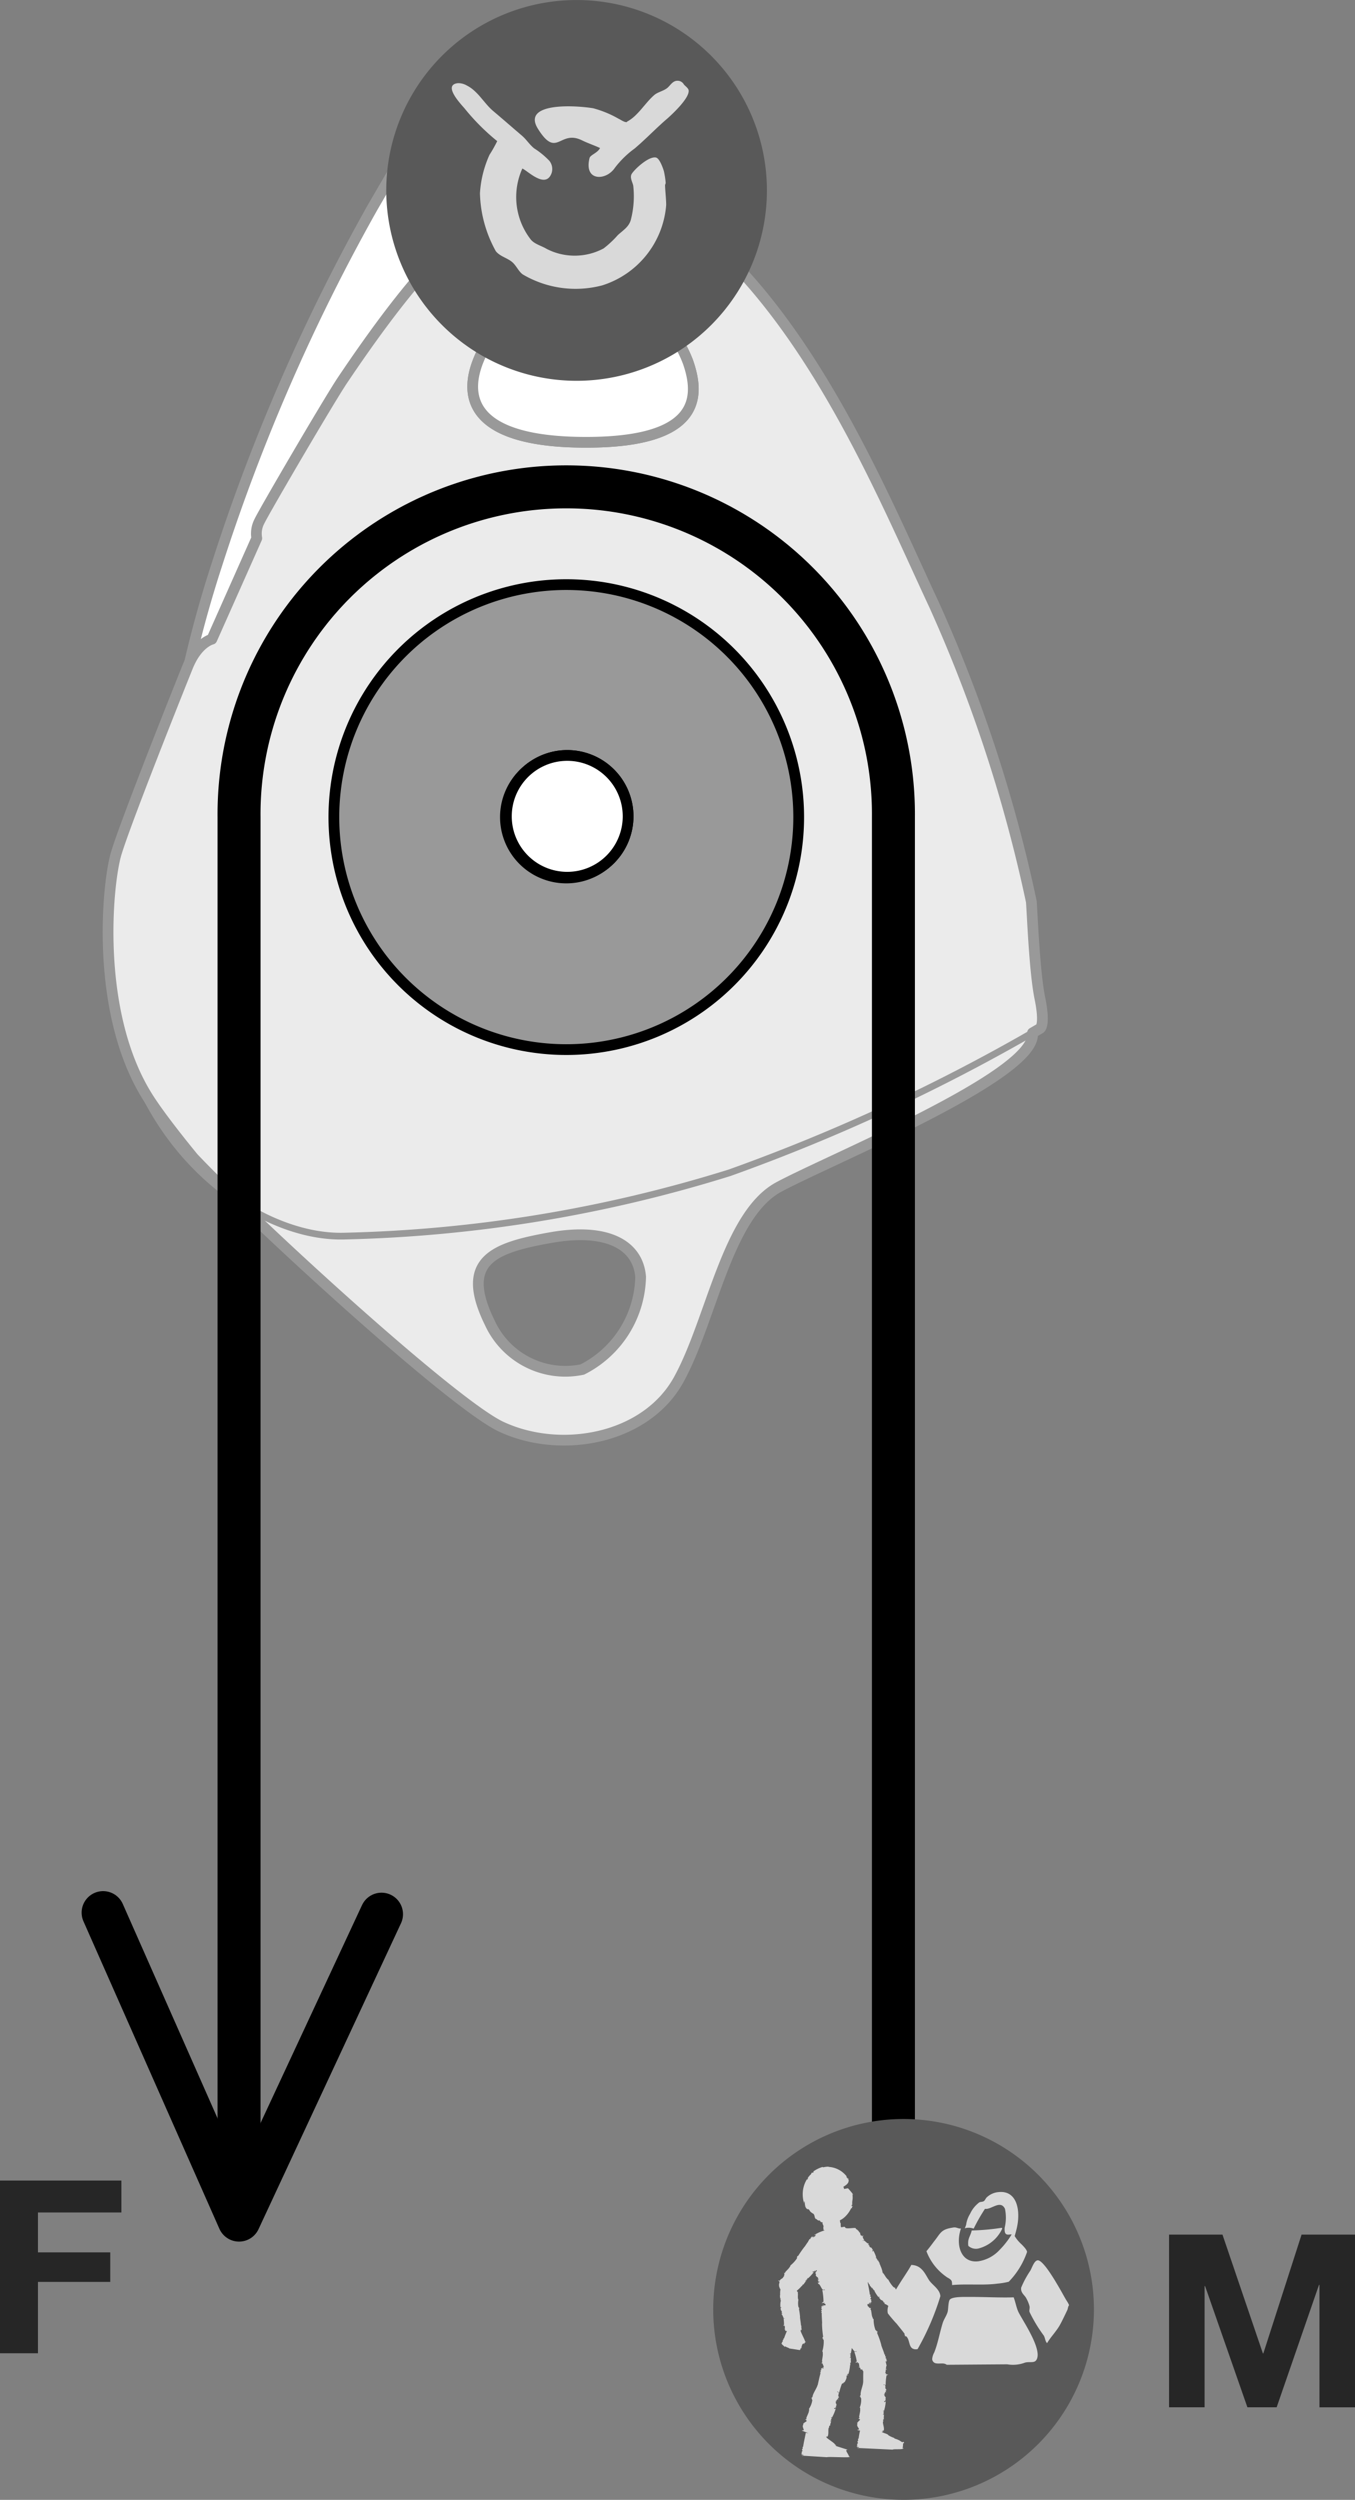 <svg xmlns="http://www.w3.org/2000/svg" viewBox="0 0 50.448 93.041"><rect x="0" y="0" width="50.448" height="93.041" fill="#808080" stroke="none"/><title>MAESTRO-PE07-mouflages-v2-8</title><g id="Calque_2" data-name="Calque 2"><g id="Calque_1-2" data-name="Calque 1"><path d="M6.019,31.677A43.624,43.624,0,0,1,8.082,20.99a71.743,71.743,0,0,1,5.783-13.259c2.975-5.14,3.688-5.919,4.6-6.088A5.095,5.095,0,0,1,19.507,1.551c1.221-.134,3.174-.153,3.402.201.229.357.102.561-.203,1.042a94.54,94.54,0,0,0-4.883,8.658,65.716,65.716,0,0,0-3.079,8.219,1.731,1.731,0,0,0,1.693,2.063c1.589.201,2.401.235,3.787.505a.646.646,0,0,1,.148.05A11.798,11.798,0,1,1,6.026,33.81c0-.049.004-.097.004-.147C5.998,33.124,5.986,32.47,6.019,31.677Z" fill="#fff" stroke="#999" stroke-linecap="round" stroke-linejoin="round" stroke-width="0.4"/><path d="M14.949,33.941a3.043,3.043,0,1,0,3.041-3.043A3.043,3.043,0,0,0,14.949,33.941Z" fill="none" stroke="#000" stroke-linecap="round" stroke-linejoin="round" stroke-width="0.4"/><path d="M38.715,37.149c-.207-1.01-.289-3.304-.318-3.595a54.154,54.154,0,0,0-3.627-11.061c-1.676-3.577-3.985-9.226-7.684-12.929a7.21,7.21,0,0,0-5.526-2.477c-2.692.057-4.566.757-8.806,7.059-.502.747-2.927,4.893-3.096,5.256a.985.985,0,0,0-.098.63L7.888,23.79s-.534.122-.897,1.017c-.364.898-2.326,5.821-2.665,6.96-.34,1.139-.804,5.961,1.195,9.1.54.85,1.684,2.23,1.684,2.23,2.409,2.535,9.655,9.16,11.452,10.002,2.22,1.038,5.383.47,6.61-1.747,1.228-2.222,1.798-6.136,3.731-7.175,1.936-1.039,9.444-4.106,9.444-5.664,0-.026-.001-.048-.001-.071.183-.106.284-.166.284-.166S38.922,38.159,38.715,37.149ZM18.002,13.002a4.147,4.147,0,0,1,3.797-2.374A4.42,4.42,0,0,1,25.616,13.475c.455,1.307.45,2.987-3.795,2.987C17.575,16.462,17.053,14.804,18.002,13.002Zm3.678,37.969a3.091,3.091,0,0,1-3.448-1.746c-1.133-2.312.143-2.785,2.266-3.162,2.125-.378,3.259.282,3.353,1.46A3.956,3.956,0,0,1,21.679,50.972Z" fill="#ebebeb" stroke="#999" stroke-linecap="round" stroke-linejoin="round" stroke-width="0.4"/><path d="M21.821,16.462c-4.246,0-4.768-1.658-3.819-3.459a4.147,4.147,0,0,1,3.797-2.374A4.42,4.42,0,0,1,25.616,13.475C26.071,14.782,26.066,16.462,21.821,16.462Z" fill="#fff" stroke="#999" stroke-linecap="round" stroke-linejoin="round" stroke-width="0.4"/><path d="M29.383,27.964a8.653,8.653,0,1,1-10.747-5.852A8.651,8.651,0,0,1,29.383,27.964Z" fill="#999" stroke="#000" stroke-linecap="round" stroke-linejoin="round" stroke-width="0.4"/><path d="M23.257,29.771A2.266,2.266,0,1,1,20.443,28.238,2.264,2.264,0,0,1,23.257,29.771Z" fill="none" stroke="#000" stroke-linecap="round" stroke-linejoin="round" stroke-width="0.4"/><path d="M23.385,30.383a2.266,2.266,0,1,1-2.266-2.266A2.265,2.265,0,0,1,23.385,30.383Z" fill="#fff" stroke="#000" stroke-linecap="round" stroke-linejoin="round" stroke-width="0.4"/><path d="M5.323,40.62c1.67,3.464,4.949,5.461,7.5,5.386a52.042,52.042,0,0,0,14.346-2.359,69.619,69.619,0,0,0,11.605-5.404s.199-.113-.01-1.125c-.21-1.009-.297-3.303-.325-3.594a54.149,54.149,0,0,0-3.647-11.054c-1.683-3.574-4.001-9.219-7.709-12.915a7.189,7.189,0,0,0-5.53-2.468c-2.69.062-4.565.764-8.791,7.074-.502.748-2.921,4.898-3.089,5.261a.997.997,0,0,0-.095.631L7.913,23.815s-.533.122-.895,1.02c-.364.897-2.318,5.824-2.655,6.962A13.093,13.093,0,0,0,5.323,40.62Zm12.684-27.612a4.148,4.148,0,0,1,3.791-2.38,4.422,4.422,0,0,1,3.823,2.84c.456,1.304.456,2.988-3.79,2.995C17.586,16.472,17.062,14.813,18.007,13.008Z" fill="none" stroke="#999" stroke-linecap="round" stroke-linejoin="round" stroke-width="0.25"/><path d="M23.385,30.383a2.266,2.266,0,1,1-2.266-2.266A2.265,2.265,0,0,1,23.385,30.383Z" fill="#fff" stroke="#000" stroke-linecap="round" stroke-linejoin="round" stroke-width="0.4"/><path d="M21.469,14.173a7.086,7.086,0,1,0-7.088-7.086A7.088,7.088,0,0,0,21.469,14.173Z" fill="#595959"/><path d="M25.177,3.009a.274.274,0,0,1,.288.139c.044.05.155.131.172.202.06.284-.621.911-.782,1.054-.42.358-.805.767-1.224,1.121a3.564,3.564,0,0,0-.747.732c-.324.474-1.152.499-.935-.374.028-.119.304-.19.391-.374-.206-.095-.469-.186-.679-.289-.832-.403-.925.702-1.631-.423-.61-.973,1.297-.89,2.054-.768a3.949,3.949,0,0,1,.953.394c.075.033.217.141.306.12V4.528c.407-.208.679-.705,1.019-.993.138-.116.355-.15.494-.271C24.949,3.183,25.03,3.036,25.177,3.009Z" fill="#d9d9d9"/><path d="M17.053,3.095a.636.636,0,0,1,.325.086c.42.211.64.661.986.953.362.305.709.609,1.068.915.166.141.289.343.459.475a3.033,3.033,0,0,1,.562.461.489.489,0,0,1,.084.457c-.219.602-.869-.068-1.089-.17a2.574,2.574,0,0,0,.308,2.636c.138.177.393.233.594.354a2.283,2.283,0,0,0,2.123-.016,3.763,3.763,0,0,0,.527-.493c.185-.175.425-.307.492-.592a3.517,3.517,0,0,0,.085-1.243c-.016-.116-.13-.288-.069-.425.069-.151.644-.699.92-.628.128.034.253.381.29.508a3.256,3.256,0,0,1,.066.427c0,.016-.015.079-.018.066-.023.021.051.662.034.799a3.417,3.417,0,0,1-2.378,2.956,3.874,3.874,0,0,1-2.957-.406c-.154-.109-.237-.316-.374-.441-.186-.174-.473-.223-.631-.425a4.653,4.653,0,0,1-.591-2.158,4.062,4.062,0,0,1,.355-1.428,5.268,5.268,0,0,0,.288-.51,8.142,8.142,0,0,1-1.206-1.206C17.209,3.925,16.446,3.155,17.053,3.095Z" fill="#d9d9d9"/><path d="M8.9,81.913V30.412a12.182,12.182,0,1,1,24.363,0v54.492" fill="none" stroke="#000" stroke-linecap="round" stroke-linejoin="round" stroke-width="1.6"/><path d="M43.525,83.169h1.989l1.504,4.42h.018L48.459,83.169h1.989v6.428H49.125V85.041h-.018l-1.576,4.555H46.442L44.867,85.086h-.019v4.51H43.525Z" fill="#262626"/><polyline points="3.839 71.185 8.9 82.629 14.204 71.243" fill="none" stroke="#000" stroke-linecap="round" stroke-linejoin="round" stroke-width="1.6"/><path d="M0,81.157H4.52v1.188H1.413v1.485H4.105v1.099H1.413v2.655H0Z" fill="#262626"/><path d="M40.728,85.953a7.087,7.087,0,1,1-7.087-7.087A7.089,7.089,0,0,1,40.728,85.953Z" fill="#595959"/><path d="M30.325,82.518l-.001-.002C30.325,82.524,30.325,82.523,30.325,82.518Z" fill="#d9d9d9"/><polygon points="29.996 90.542 29.999 90.542 30 90.538 29.996 90.542" fill="#d9d9d9"/><polygon points="31.882 82.968 31.889 82.972 31.89 82.972 31.882 82.968" fill="#d9d9d9"/><path d="M37.301,82.974s.041-.068-.033-.055a8.438,8.438,0,0,1-1.09.096c-.032.15-.101.239-.127.377a.766.766,0,0,0,0,.195.422.422,0,0,0,.382.098A1.345,1.345,0,0,0,37.301,82.974Z" fill="#d9d9d9"/><path d="M35.225,84.733c.062.05.184.089.211.18a.54.54,0,0,1,.01.134c.536-.053,1.168.018,1.69-.054a2.671,2.671,0,0,0,.421-.07,2.964,2.964,0,0,0,.682-1.111c-.017-.096-.143-.216-.2-.276a1.38,1.38,0,0,1-.262-.313c.021-.066.037-.129.059-.213.187-.698.045-1.487-.643-1.425a.726.726,0,0,0-.462.204c-.033.034-.061.108-.1.133-.05.033-.115.022-.17.047a1.102,1.102,0,0,0-.342.423,1.066,1.066,0,0,0-.149.41,1.421,1.421,0,0,1-.05.133.511.511,0,0,1,.33.012,6.913,6.913,0,0,1,.422-.738c.232.043.573-.352.744,0a1.6,1.6,0,0,1-.011.703c-.025.343.148.242.26.25a3.08,3.08,0,0,1-.45.577,1.357,1.357,0,0,1-.784.422c-.653.082-.865-.606-.653-1.219-.105.013-.158-.056-.281-.038-.46.068-.463.187-.703.495-.102.131-.195.264-.302.387A2.03,2.03,0,0,0,35.225,84.733Z" fill="#d9d9d9"/><path d="M39.687,85.589c-.142-.242-.816-1.517-1.065-1.462-.127.028-.197.276-.263.386a3.588,3.588,0,0,0-.34.629c-.025.204.135.278.19.397a1.328,1.328,0,0,1,.121.292c.016.087-.018.149,0,.216a5.366,5.366,0,0,0,.534.884c.052.1.047.2.119.278.138-.232.325-.417.464-.652.105-.186.2-.393.29-.58.022-.049.027-.139.061-.17C39.819,85.785,39.696,85.606,39.687,85.589Z" fill="#d9d9d9"/><path d="M34.574,84.84c-.154-.255-.273-.529-.646-.543-.089.182-.352.548-.569.914-.007-.007-.017-.02-.023-.026.003-.02-.016-.037-.022-.052.002.011-.01.017-.015.011-.028-.039-.008.004-.044-.032a1.249,1.249,0,0,1-.183-.269c-.036-.008-.042-.047-.069-.059l.005-.001c-.023-.017-.103-.16-.13-.183l.001.007c-.014-.007-.015-.014-.015-.021l0-.009-.001.001a.038.038,0,0,0-.001-.021c-.006.006-.012.006-.019.007l.002-.009H32.847l.009-.007a1.183,1.183,0,0,0-.084-.238c.005-.005.007-.001.007-.001a.278.278,0,0,0-.039-.056c.003-.01.015-.015.02-.019-.013.008-.073-.107-.068-.111l-.031.015c-.01-.022.031-.024.014-.041-.046.011-.014-.035-.038-.03a.02.02,0,0,1,.011-.017c-.024.007-.01-.009-.018-.013-.008.003-.006.006-.013.01l-.015-.012c.006-.007.017-.015.023-.011a1.298,1.298,0,0,0-.112-.266c-.014.012.004.019-.02.038-.022-.003-.004-.018-.022-.015.038-.024-.002-.029.036-.057l-.025.008.011-.011c-.048-.036-.016-.006-.035-.05-.013-.021-.05-.017-.047-.036,0,0-.009.013-.018.011.018-.011-.022-.01-.004-.022-.006-.006-.014-.025-.037-.006.011-.01.009-.031.026-.027-.004-.006-.003-.014-.009-.015l-.005.011c-.014-.019.002-.04-.028-.041l-.009.014c-.006-.012-.013-.019.009-.038l.017.008a.085.085,0,0,0-.042-.041l.001.007c-.037-.008-.117-.107-.158-.11l-.017.019-.026-.006a.645.645,0,0,1,.066-.023.43.43,0,0,1-.059-.128c.006-.021.033-.018.033-.018-.013-.015-.024.002-.029-.013l.02-.007c-.004-.006.001-.015-.01-.009-.005.011-.029.02-.045.031l-.007-.017.001-.001.015-.007-.01.002.007-.009a.073.073,0,0,1-.044-.002l-.004-.002a.164.164,0,0,1-.008-.027.269.269,0,0,1-.009-.033A.091.091,0,0,0,32.014,83.104a.034.034,0,0,1,.015.001l.004-.012c-.014.014-.016-.008-.021.002l-.005-.002-.002-.006-.001.004-.004-.001-.008-.017c-.006-.007-.017-.025-.018-.014,0,0-.01-.022.001-.015l-.008-.011-.001.005c-.014-.015-.018-.028-.034-.034l.004.008c-.008-.009-.019-.013-.018-.022l.015.006a.163.163,0,0,0-.042-.023l-.008-.002a.319.319,0,0,1-.021-.032c.005-.05-.34.031-.384-.024l-.034-.039-.131.021a.35.35,0,0,1-.01-.145c-.024-.009-.01-.029-.028-.039l.008.001a.252.252,0,0,1-.011-.078.725.725,0,0,0,.184-.126,1.109,1.109,0,0,0,.233-.32c.025-.034.028.008.031.009.013-.054-.01-.03.007-.073.007-.01.013.007.012.015.005-.02.016-.035.009-.04-.015.022-.03.002-.047.005a.368.368,0,0,0,.018-.054l.013.008a.638.638,0,0,1,.003-.158.631.631,0,0,0-.001-.234c.007,0,.015.02.022.042,0-.015-.006-.035,0-.047-.011.025-.015-.041-.018-.022a2.37,2.37,0,0,0-.166-.195.81.81,0,0,0-.143.027.409.409,0,0,0-.03-.084c.103-.062.2-.131.195-.225l.012-.006-.02-.027c-.018-.038-.043-.04-.031-.047l.034.044c-.021-.035.001-.017.015-.01a.214.214,0,0,1-.022-.042c-.01-.004-.001.008,0,.016a.271.271,0,0,1-.057-.054c-.029-.031.013-.018-.019-.057a.922.922,0,0,0-.656-.333c-.006-.006.001-.006.009-.008a.822.822,0,0,0-.208.024.079.079,0,0,1-.032-.015c.006.004-.086.026-.172.071a1.057,1.057,0,0,0-.165.098l.008.029c-.057.044-.035-.013-.082.037.001.046-.08.083-.083.115,0,0-.024.024-.03.015.01.022-.017.034-.026.054-.001.009.008-.001.017-.002-.008.015-.012.029-.022.046-.012.012-.024.011-.017-.01a1.064,1.064,0,0,0-.153.429,1.133,1.133,0,0,0,.047.483c.009-.021-.015-.064.006-.086.019.035.009.057.026.068-.027.027.018.085,0,.126l.022.004-.003.024c.096.147.084.002.16.139.053.073.104.073.127.116-.002-.007-.008-.029.011-.015-.01.015.025.028.022.05a.173.173,0,0,1,.019.077c.004.02.043.058.012.044.015.013.03.03.044.032l-.019-.022c.057.041.084.077.131.079l-.016-.023c.033.022.064.034.072.062l-.043-.011a.449.449,0,0,0,.114.037l.006.013a.057.057,0,0,1-.02.009c.012-.004.025.063.022.065l.024-.004c.001.013-.027.008-.019.02.037-.002-.001.019.019.019-.004.001-.004.007-.014.008.02-.002.006.006.01.008.006.001.006-.001.013-.004l.01.007-.019.008a.374.374,0,0,0,.01.147c.014-.004.001-.009.024-.015.015.003-.002.008.011.009-.023.005-.022.011-.026.016a1.252,1.252,0,0,0-.277.114l-.027.004.005.015c-.013.022.02.025-.008.029l.002-.027c-.008.022-.022.009-.04.006-.003.01-.004.02-.015.026.012.002.013-.004.02-.009.01.009.037.017.025.033-.001.02-.045.011-.046.036l-.001.009-.011.005-.024-.019a.039.039,0,0,1,.01-.012c-.007-.006-.02.002-.019.013l.019.016c-.006.02-.016-.006-.024.01-.018-.013-.01-.029-.003-.041-.011.009-.03.01-.016.027-.015.006-.02-.017-.034-.011-.002.012.005.034-.013.036l-.004-.004c-.024.008-.015.031-.02.05-.01.009-.008-.004-.017.009H30.149v-.004c-.014,0-.015.025-.034.029l.01.002a.047.047,0,0,1-.008.019c-.008.008-.013.019-.028.02l.006.023c-.045.049-.096.138-.137.193l.001-.004a3.499,3.499,0,0,0-.241.346c-.024.001-.035.02-.05.029.011-.002.022.01.013.016-.033.039.011.013-.016.057a1.199,1.199,0,0,1-.237.255c.004.04-.037.054-.04.087l-.004-.006c-.011.03-.14.147-.156.181l.006-.001c-.003.035-.026.012-.049.022a.063.063,0,0,1,.02.062l-.006-.007a.347.347,0,0,1-.018.084l-.012-.013c.002.029-.029.054-.039.067-.028.021-.084.042-.096.093l-.06-.01.003.008s.02.017.054.044l-.004.008-.003-.004a.318.318,0,0,0-.013.068l-.006.008a.275.275,0,0,0,.001.066.319.319,0,0,0,.014.066l.008.001c.009.022-.008.009.004.031.015.004.017.032.026.039a.704.704,0,0,0-.012.16c-.006.002-.006-.001-.006-.001.005.019.004.036.01.054a.031.031,0,0,1-.021.012c.013-.003.019.106.015.106l.027-.001c0,.02-.031.009-.022.027.036.004-.002.032.017.038a.018.018,0,0,1-.015.009c.019.001.005.008.011.014l.011-.004.007.014-.015.007a.802.802,0,0,0-.007.239c.011-.005.001-.017.025-.024.015.01-.004.017.009.019-.033.006-.005.022-.041.033h.02l-.012.009c.024.041.01.007.008.047.005.022.032.031.024.043,0,0,.01-.006.015-.001-.015.001.013.014-.005.018.003.005.001.026.025.016-.012.003-.015.021-.026.01-.001.008-.003.014.001.02l.008-.008c.002.018-.013.029.008.039l.008-.008c.002.012.005.021-.02.026l-.007-.011a.077.077,0,0,0,.018.046V86.156c.025.017.047.12.077.136l.018-.01.016.014-.054-.004a1.559,1.559,0,0,1,.017.241c-.009.014-.029.004-.034.006.008.013.02.003.02.016-.002.005-.015,0-.015,0-.001.006-.004.013.002.01.007-.008.029-.007.044-.011l-.001.017-.014.001s.04.005.031.024a.614.614,0,0,0,0,.088.026.026,0,0,1-.019-.011s.001.01-.005.011c.015-.006.012.012.012.012.042.011.01.043.035.059l.052-.001c-.034.081-.09.218-.106.276l-.024.006c.008.017-.007.028-.002.05-.006.008-.017.001-.019-.004.004.019-.017.032-.008.046l.007-.001c.008.032-.043.031-.035.066h.004c.007.017-.017.023-.025.031.001.018.022.011.026.024-.022-.002.102.091.1.103.006-.013.016-.027.034-.018-.008.015.158.063.144.08l.052-.004c-.009.004-.01.022,0,.025-.003-.002-.001-.011.001-.019l.328.052c.034-.015.013-.064.06-.076.006.009.008-.017.02-.002-.003-.007.001-.013.001-.02-.009.007-.015.012-.026.01a1.027,1.027,0,0,0,.037-.114c-.001-.025.047-.022.047-.022l-.017-.005.006-.023c.015.011.042.017.047.027.01.002.004-.006.004-.013l-.015-.002c.004-.018.052-.057.066-.075,0,0-.026.006-.034-.014.002-.041-.146-.306-.167-.397l.012-0c.001.006.001.013-.004.014a.014.014,0,0,0,.007-.022l-.017.002-.001-.002c-.001-.007.01-.004.009-.015.016-.004.018.008.02.02.002-.01.012-.02-.004-.024.006-.008.019-.001.026-.013-.006-.007-.022-.015-.012-.024l.001-.001c.017-.022-.026-.03-.008-.053l.005.002c.008-.008-.004-.021.006-.034,0,0-.016.008-.017,0,.01-.015-.002-.023.011-.035l-.018-.01c.001-.05-.031-.249-.036-.299l.004.001a2.347,2.347,0,0,0-.043-.313c.015-.014.011-.031.013-.045-.006.01-.018.007-.017.001.002-.039-.01-.001-.017-.04a.745.745,0,0,1,.003-.264c-.026-.019-.01-.047-.022-.069l.003.001c-.008-.02.007-.154-.003-.177l-.002.001c-.015-.021.009-.021.016-.039a.041.041,0,0,1-.044-.022l.005.001a.13.13,0,0,0-.015-.026,1.17,1.17,0,0,0,.184-.178c.008.004.006.006.007.01.01-.027.028-.045.04-.07a.154.154,0,0,1,.027.009c-.015-.006.075-.119.08-.118l-.023-.022c.015-.022.034.018.042-.006-.028-.038.032-.03.02-.052a.019.019,0,0,1,.021.004c-.017-.019.003-.013.003-.023-.002-.007-.005-.004-.013-.008l.005-.02c.011.001.023.01.02.018a1.765,1.765,0,0,0,.221-.235c-.019-.008-.019.011-.046-.001-.004-.022.016-.012.007-.027.038.023.027-.019.069.004l-.016-.019.015.003c.008-.031.008-.035.01-.036a.333.333,0,0,0,.008.053c.029-.017.008-.033.053-.049.028.013-.007.026.022.029-.07.022-.013.043-.082.071l.039-.004-.024.015c.047.071.021.014.019.084.01.042.066.047.047.075,0,0,.024-.017.036-.008-.036.008.027.021-.006.034.004.009.004.044.048.021-.022.012-.029.043-.052.029-.001.011-.005.023.006.027l.012-.016c.009.032-.026.058.02.072l.018-.017c.005.018.01.037-.036.054l-.018-.019a.107.107,0,0,0,.038.075v-.009c.05.026.107.204.166.223l.036-.02.032.022c0-.005-.118.01-.105.005a2.331,2.331,0,0,1,.045.427.061.061,0,0,1-.058.017c.01.024.035.004.033.029-.006.008-.03.005-.03.005s-.013.018.007.015c.011-.014.057-.018.085-.031l-.001.031-.029.006c0,.006.08.001.067.032a.211.211,0,0,0,.001.034l-.097-.004c.001-.008.004-.017.009-.019a.019.019,0,0,0-.015.027l.031.004c.01.02-.019.004-.017.024-.026,0-.029-.019-.032-.036-.004.016-.022.029.005.036-.012.013-.032-.003-.044.013.008.013.029.031.015.043l-.006-.001c-.027.031.038.054.01.084l-.009-.006c-.016.01.001.033-.015.053.004-.006.024-.011.026.002-.017.023-.001.04-.024.053l.024.017c-.008.077.013.308.012.386l-.004-.003a3.804,3.804,0,0,0,.043.498c-.027.017-.022.043-.031.063.011-.011.027-.004.026.004-.005.061.016.005.026.067a1.235,1.235,0,0,1-.053.407c.035.036.005.077.026.111l-.009-.004c.013.038-.037.239-.024.28l.004-.006c.021.037-.02.031-.033.058A.062.062,0,0,1,30.64,88l-.01-.001a.466.466,0,0,1,.044.091l-.024-.003c.005.005.004.013.006.019-.01.004-.022.01-.018.017l.027.011-0.0.011c-.007-0-.015-.002-.017.01-.028-.008-.027-.028-.025-.045-.007.014-.03.02-.003.036-.015.01-.033-.013-.05.001.005.013.026.036.006.043l-.005-.003c-.036.022.036.012,0,.031l-.007-.007c-.019.005-.004.033-.027.044.008-.002.029-.001.028.011-.023.015-.013.036-.037.044l.022.021c-.03.073-.087.366-.107.438l-.004-.003c-.022.114-.187.325-.188.451-.031.008-.033.034-.046.05.013-.006.03.005.027.011-.02.054.017.008.009.07a.783.783,0,0,1-.124.31c.027.041-.013.071.001.11l-.008-.007c.003.036-.092.211-.092.252l.008-.002c.013.039-.027.022-.047.045a.07.07,0,0,1,.056.058l-.008-.004c.001.019-.097.055-.099.086l-.024-.01c.017.029-.008.069-.01.086-.022.034.02.116.035.176l-.076.01.006.008s.106.043.245.095l-.103-.017c-.016.095-.092.429-.098.517l-.027.014c.018.022-.001.038.012.064-.004.013-.023.006-.026-.002.013.024-.01.045.002.061l.008-.004c.024.041-.045.05-.022.091H29.852c.015.018-.014.031-.022.043.008.022.03.007.041.024-.029.004-.013.022-.012.042.006-.02.014-.04.038-.036-.005.024.027.009.014.031l-.032-.003c-.008.009-.004.032.004.033l.001-.022.906.057c.041-.026.771.022.83-.007.008.011.004-.023.027-.007-.011-.006-.006-.017-.005-.022-.009.008-.02.019-.031.018.001-.052-.1-.176-.104-.227-.009-.03.054-.032.053-.039l-.022-.002-.416-.132c.013.001.007-.009.011-.019-.007.004-.024.009-.028.001-.001-.024.018-.005.027-.031,0,0-.031.014-.046-.008-.007-.043-.204-.163-.303-.246.002-.003.003-.007.008-.008-.007-.006-.008-.001-.015-.001-.006-.009-.022-.029-.009-.035.006-.014.036.011.045-.006.051-.093.013-.22.039-.319.01.001.009.003.009.003a.836.836,0,0,0,.016-.085.213.213,0,0,1,.036,0c-.02-.001.029-.157.036-.158l-.042-.015c.008-.03.049.005.05-.022-.055-.032.021-.045-.007-.064a.027.027,0,0,1,.027-.006c-.03-.013-.002-.016-.006-.025-.008-.007-.011-.001-.021-.001l-.004-.022c.011-.007.032-.002.031.008a1.585,1.585,0,0,0,.14-.336c-.027,0-.017.022-.055.015-.015-.02.015-.018-.004-.034.057.014.022-.026.082-.016l-.031-.015.022-.001c-.011-.073-.01-.02.015-.073.006-.033-.032-.064-.01-.074,0,0-.024.001-.029-.01.029.01-.013-.029.017-.024.001-.01.013-.035-.03-.038.02.002.036-.017.048.001.005-.008.014-.013.006-.022l-.013.006c.002-.029.085-.07.057-.098l.028.084c.004-.018-.041-.112-.003-.103l.008.02a.106.106,0,0,0-.002-.073l-.004.008c-.028-.041.036-.121-.003-.163l-.032.004-.018-.031a.604.604,0,0,1,.08.04,2.363,2.363,0,0,1,.1-.323l.002.002c.007-.004.017-.004.02-.011l-.012.003c.009-.005.011-.009.019-.013a.097.097,0,0,1,.028.011.025.025,0,0,0-.011-.023l.01-.007.013.006-.003-.014c.007-.005.014-.012.022-.011l-.013.015a.146.146,0,0,0,.046-.052l-.007.008a.496.496,0,0,0,.046-.095.189.189,0,0,0,.012-.098l-.009.011a.085.085,0,0,0-.006-.023l.024.017.001-.025.007.001-.001-.015c.013-.016-.013-.025.01-.024l-.005.024c.007-.016.018-.003.031.006a.037.037,0,0,1,.012-.02c-.007-.004-.008.001-.014.004-.007-.008-.028-.024-.016-.034.003-.018.037,0,.042-.021a1.71,1.71,0,0,0,.057-.317c.012-.001.01.002.01.002-.004-.029.001-.059-.006-.089a.158.158,0,0,1,.035-.013c-.02.006-.012-.164-.006-.165l-.042-.006c.001-.032.047-.006.039-.038-.056-.015.01-.047-.022-.061a.029.029,0,0,1,.027-.013c-.033-.006-.006-.015-.014-.024-.01-.004-.01.001-.02.003l-.009-.021c.01-.006.029-.007.032-.001a2.084,2.084,0,0,0,.039-.211c.04.05.087.127.127.137l.027-.02.031.016a.522.522,0,0,1-.091.009,1.924,1.924,0,0,1,.092.357c-.013.022-.047.015-.047.015.012.022.029.002.031.023-.004.006-.024.006-.029.003.007.008-.003.017.013.016.008-.015.047-.021.07-.03l.003.026-.024.005c.002.005.069-.004.063.024a1.019,1.019,0,0,0,.022.128.049.049,0,0,1-.037-.01c.002.007.008.014-.001.022.023-.017.021.011.029.002.066.013.022.068.07.084l.038-.013a.066.066,0,0,1,.005.016c.008.013.005.017.005.017s.014.022.033.046c-.008.107-.003.341-.006.407l-.003-.004c.001.117-.114.359-.089.48-.028.015-.026.042-.034.06.011-.01.03-.004.029.004-.01.061.017.006.022.066a.759.759,0,0,1-.053.33c.036.036.002.074.024.108l-.009-.006c.01.036-.045.225-.036.267l.006-.006c.021.037-.022.028-.038.053a.076.076,0,0,1,.069.045L32.009,90.063c.008.02-.082.076-.079.104l-.023-.004c.023.026.006.071.008.087-.014.039.047.11.072.165l-.072.025.006.006s.04.007.098.016a2.989,2.989,0,0,0-.052.297l-.027.014c.017.022,0,.041.012.067-.004.015-.021.008-.026.001.013.023-.01.05.004.064l.008-.006c.022.04-.046.057-.024.097h.004c.014.018-.014.036-.025.049.01.022.034.005.042.022-.029.005-.012.023-.011.041.006-.019.014-.042.039-.036-.006.024.026.006.012.031l-.03-.001c-.01.009-.006.031.004.031a.199.199,0,0,0,0-.022l1.284.061c.04-.03.324.001.383-.033.009.01.006-.024.028-.009-.008-.006-.005-.017-.003-.026a.044.044,0,0,1-.034.022c.001-.052.017-.108.014-.159-.008-.034.053-.045.053-.045h-.022l.001-.031c-.07-.037-.009.042-.102-.019.012.001-.094-.053-.089-.064-.005.003-.021.01-.028.003.002-.024-.156-.045-.142-.075a.985.985,0,0,1-.218-.101c-.008-.038-.142-.073-.234-.109l-.002-.013c.013-.014-.013-.025.01-.022l-.006.022c.01-.014.022-.002.035.006a.029.029,0,0,1,.013-.017c-.007-.006-.009.001-.009.001-.013-.008-.033-.022-.021-.031.002-.017.038.003.043-.016.029-.101-.036-.218-.031-.322.011.001.011.003.011.003a.59.59,0,0,0-.005-.087.101.101,0,0,1,.036-.007c-.02.003-.005-.158.001-.163l-.043-.006c.003-.03.051-.005.042-.033-.059-.018.009-.046-.019-.061a.024.024,0,0,1,.027-.008c-.035-.01-.007-.017-.014-.025-.011-.004-.011.001-.022.002l-.009-.02c.011-.007.031-.007.034.003a1.493,1.493,0,0,0,.066-.356c-.026.004-.011.023-.052.026-.02-.018.01-.022-.013-.031.061-.001.018-.032.079-.038l-.033-.006.021-.005c-.027-.07-.015-.018-.001-.073-.001-.036-.045-.057-.026-.073,0,0-.022.007-.028-.002.028.002-.02-.026.009-.026-.002-.009.004-.037-.036-.031.02-.004.031-.027.047-.009.001-.01.009-.017,0-.022l-.012.007c-.004-.028.07-.086.034-.108l.047.075c-.001-.017-.064-.098-.024-.101l.01.02a.096.096,0,0,0-.017-.071l-.004.008c-.037-.036.01-.125-.037-.156l-.031.009-.023-.025c-.002.002.098.021.088.021a1.821,1.821,0,0,1,.032-.357c.019-.019.048.001.048.001-.003-.024-.025-.012-.022-.031.007-.006.024.003.029.006-.004-.009.008-.015-.007-.016-.011.008-.05-.001-.075.001l.007-.023.024.003c.001-.005-.066-.02-.048-.045.014-.038.01-.085.021-.126.013.001.02.011.029.022.003-.007-.001-.015.01-.019-.028.008-.016-.019-.027-.013a.048.048,0,0,1-.016-.018l.003-.008-.004.007-.001-.001c.009-.024.019-.039.016-.057l-.008.01c.005-.018.006-.032.017-.038l.001.02a.271.271,0,0,0,.001-.071l-.002.009A.684.684,0,0,0,32.981,87.931c.003-.008.004-.016-.002-.019l-.005-.001-.002-.004a.079.079,0,0,0-.007-.019.035.035,0,0,1,.035.025c.001-.016.016-.035-.015-.033.008-.015.032-.008.041-.027-.01-.01-.04-.018-.027-.035l.004-.002c.02-.039-.053-.036-.032-.074l.01.001c.014-.015-.014-.029-.001-.052-.004.006-.023.017-.03.007.013-.026-.007-.038.009-.059l-.029-.007c-.013-.077-.1-.276-.121-.352l.004.002a3.092,3.092,0,0,0-.159-.455c.022-.025.009-.049.011-.07-.007.014-.029.017-.029.009-.01-.061-.018,0-.044-.057a1.093,1.093,0,0,1-.066-.394c-.047-.02-.027-.07-.06-.094l.009.001c-.022-.031-.033-.232-.055-.267l-.003.006c-.033-.028.011-.034.015-.065a.067.067,0,0,1-.08-.019l.009-.001c-.01-.013-.056-.044-.07-.07l.025-.006a.062.062,0,0,1-.029-.039l.1-.018a.033.033,0,0,1-.008.025c.018-.006.026-.028.014-.035l-.04.006c-.015-.021.022-.012.017-.034a.036.036,0,0,1,.048.03c.001-.017.025-.038-.013-.038.013-.018.04-.008.053-.03-.011-.01-.043-.023-.027-.041l.006-.004c.03-.043-.056-.047-.025-.088l.012.001c.017-.017-.009-.036.008-.062-.006.008-.029.018-.035.006.018-.031-.005-.044.02-.067l-.034-.013c-.002-.075-.052-.315-.078-.45l.012-.007a.467.467,0,0,0,.026.043c-.003.006-.006.005-.006.005a.672.672,0,0,0,.049.052.045.045,0,0,1-.013.022c.009-.012.091.096.089.099l.022-.015c.016.022-.018.026.003.041.031-.015.019.033.038.03a.013.013,0,0,1-.006.016c.018-.008.013.008.02.011.008-.003.006-.006.006-.006l.018.003a.029.029,0,0,1-.009.017,1.26,1.26,0,0,0,.164.25c.006-.014-.009-.018.006-.039.017.001.006.018.02.01-.024.03.012.03-.011.061l.018-.01-.008.013c.051.031.017.004.043.044.021.022.048.016.051.034,0,0,.003-.013.013-.01-.013.01.02.007.009.022.006.004.017.025.029.001-.005.011.005.032-.011.028,0,0,.004.013.013.015l-.001-.012c.015.017.011.038.037.037l.001-.011c.01.01.019.019.003.036l-.013-.007a.112.112,0,0,0,.046.038l-.004-.007a.545.545,0,0,1,.115.071.506.506,0,0,0-.02.274,4.602,4.602,0,0,0,.329.387c.093.118.201.246.297.376-.004.016-.011.033.006.048l.004-.004c.015.011-.001.029-.003.041.014.015.025-.004.036.006-.006.004.007.006.026.008.012.019.029.037.04.057.077.132.063.341.204.4a.256.256,0,0,0,.171.012,9.663,9.663,0,0,0,.848-1.97C34.989,85.186,34.689,85.036,34.574,84.84Zm-3.927,3.278.009-.011.005.015Zm.748.559-.001 0.0.001-.001Z" fill="#d9d9d9"/><path d="M37.739,85.503c-.479.019-1.125-.018-1.619-.014-.176.002-.635-.021-.752.093-.066.065-.059.35-.085.458-.042.152-.137.267-.185.418-.117.383-.178.75-.315,1.097a.6.6,0,0,0-.077.251.171.171,0,0,0,.151.155c.15.024.276-.032.393.053l2.248-.018a1.265,1.265,0,0,0,.659-.061c.193-.056.375.047.451-.144.17-.419-.562-1.462-.695-1.751C37.839,85.88,37.806,85.672,37.739,85.503Z" fill="#d9d9d9"/></g></g></svg>
